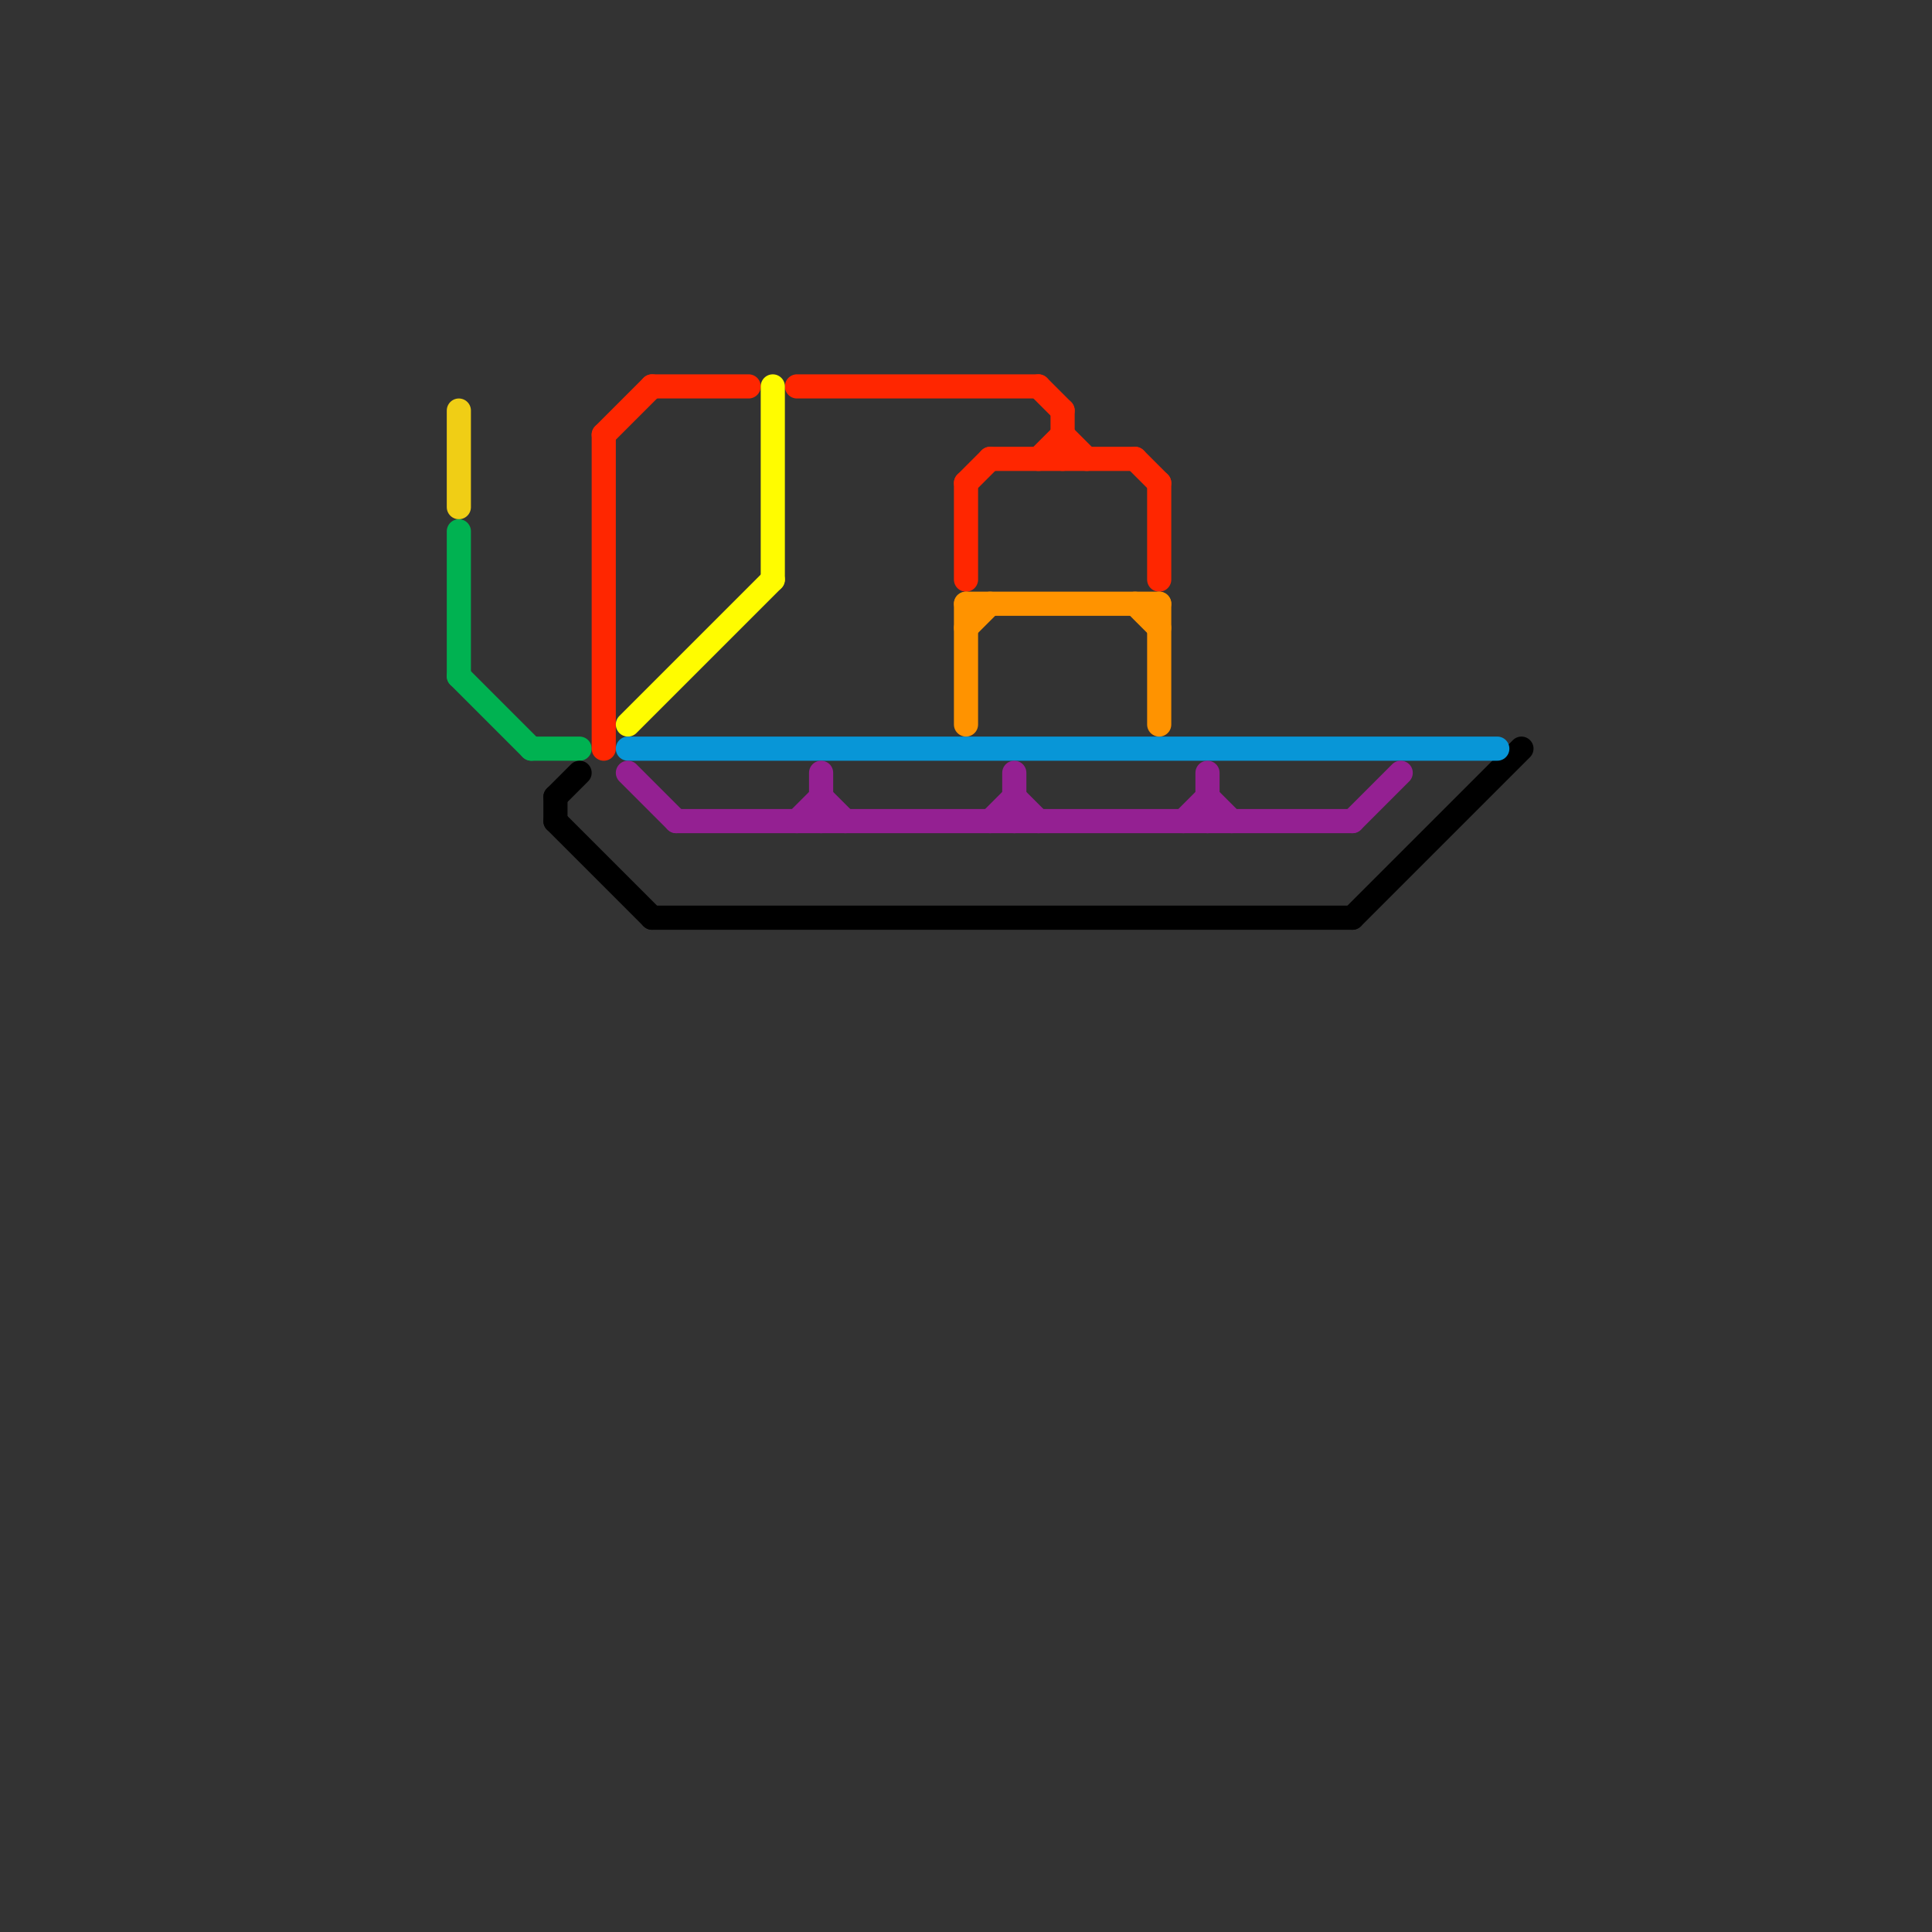 
<svg version="1.1" xmlns="http://www.w3.org/2000/svg" viewBox="0 0 80 80">
<rect x="0" y="0" width="80" height="80" fill="#333333" stroke="none"/>
<style>text { font: 1px Helvetica; font-weight: 600; white-space: pre; dominant-baseline: central; } line { stroke-width: 1; fill: none; stroke-linecap: round; stroke-linejoin: round; } .c0 { stroke: #f0ce15 } .c1 { stroke: #00b251 } .c2 { stroke: #000000 } .c3 { stroke: #ff2600 } .c4 { stroke: #fffc00 } .c5 { stroke: #0896d7 } .c6 { stroke: #942092 } .c7 { stroke: #ff9300 }</style><defs><g id="wm-xf"><circle r="1.2" fill="#000"/><circle r="0.9" fill="#fff"/><circle r="0.6" fill="#000"/><circle r="0.3" fill="#fff"/></g><g id="wm"><circle r="0.6" fill="#000"/><circle r="0.3" fill="#fff"/></g></defs><line class="c0" x1="19" y1="17" x2="19" y2="21"/><line class="c1" x1="19" y1="22" x2="19" y2="28"/><line class="c1" x1="19" y1="28" x2="22" y2="31"/><line class="c1" x1="22" y1="31" x2="24" y2="31"/><line class="c2" x1="23" y1="33" x2="24" y2="32"/><line class="c2" x1="27" y1="38" x2="56" y2="38"/><line class="c2" x1="56" y1="38" x2="63" y2="31"/><line class="c2" x1="23" y1="33" x2="23" y2="34"/><line class="c2" x1="23" y1="34" x2="27" y2="38"/><line class="c3" x1="44" y1="17" x2="44" y2="19"/><line class="c3" x1="47" y1="19" x2="48" y2="20"/><line class="c3" x1="48" y1="20" x2="48" y2="24"/><line class="c3" x1="25" y1="18" x2="27" y2="16"/><line class="c3" x1="40" y1="20" x2="40" y2="24"/><line class="c3" x1="40" y1="20" x2="41" y2="19"/><line class="c3" x1="25" y1="18" x2="25" y2="31"/><line class="c3" x1="41" y1="19" x2="47" y2="19"/><line class="c3" x1="43" y1="19" x2="44" y2="18"/><line class="c3" x1="33" y1="16" x2="43" y2="16"/><line class="c3" x1="27" y1="16" x2="31" y2="16"/><line class="c3" x1="43" y1="16" x2="44" y2="17"/><line class="c3" x1="44" y1="18" x2="45" y2="19"/><line class="c4" x1="32" y1="16" x2="32" y2="24"/><line class="c4" x1="26" y1="30" x2="32" y2="24"/><line class="c5" x1="26" y1="31" x2="62" y2="31"/><line class="c6" x1="34" y1="33" x2="35" y2="34"/><line class="c6" x1="49" y1="34" x2="50" y2="33"/><line class="c6" x1="42" y1="32" x2="42" y2="34"/><line class="c6" x1="50" y1="32" x2="50" y2="34"/><line class="c6" x1="42" y1="33" x2="43" y2="34"/><line class="c6" x1="50" y1="33" x2="51" y2="34"/><line class="c6" x1="56" y1="34" x2="58" y2="32"/><line class="c6" x1="26" y1="32" x2="28" y2="34"/><line class="c6" x1="28" y1="34" x2="56" y2="34"/><line class="c6" x1="34" y1="32" x2="34" y2="34"/><line class="c6" x1="41" y1="34" x2="42" y2="33"/><line class="c6" x1="33" y1="34" x2="34" y2="33"/><line class="c7" x1="40" y1="25" x2="48" y2="25"/><line class="c7" x1="47" y1="25" x2="48" y2="26"/><line class="c7" x1="40" y1="26" x2="41" y2="25"/><line class="c7" x1="40" y1="25" x2="40" y2="30"/><line class="c7" x1="48" y1="25" x2="48" y2="30"/>
</svg>
